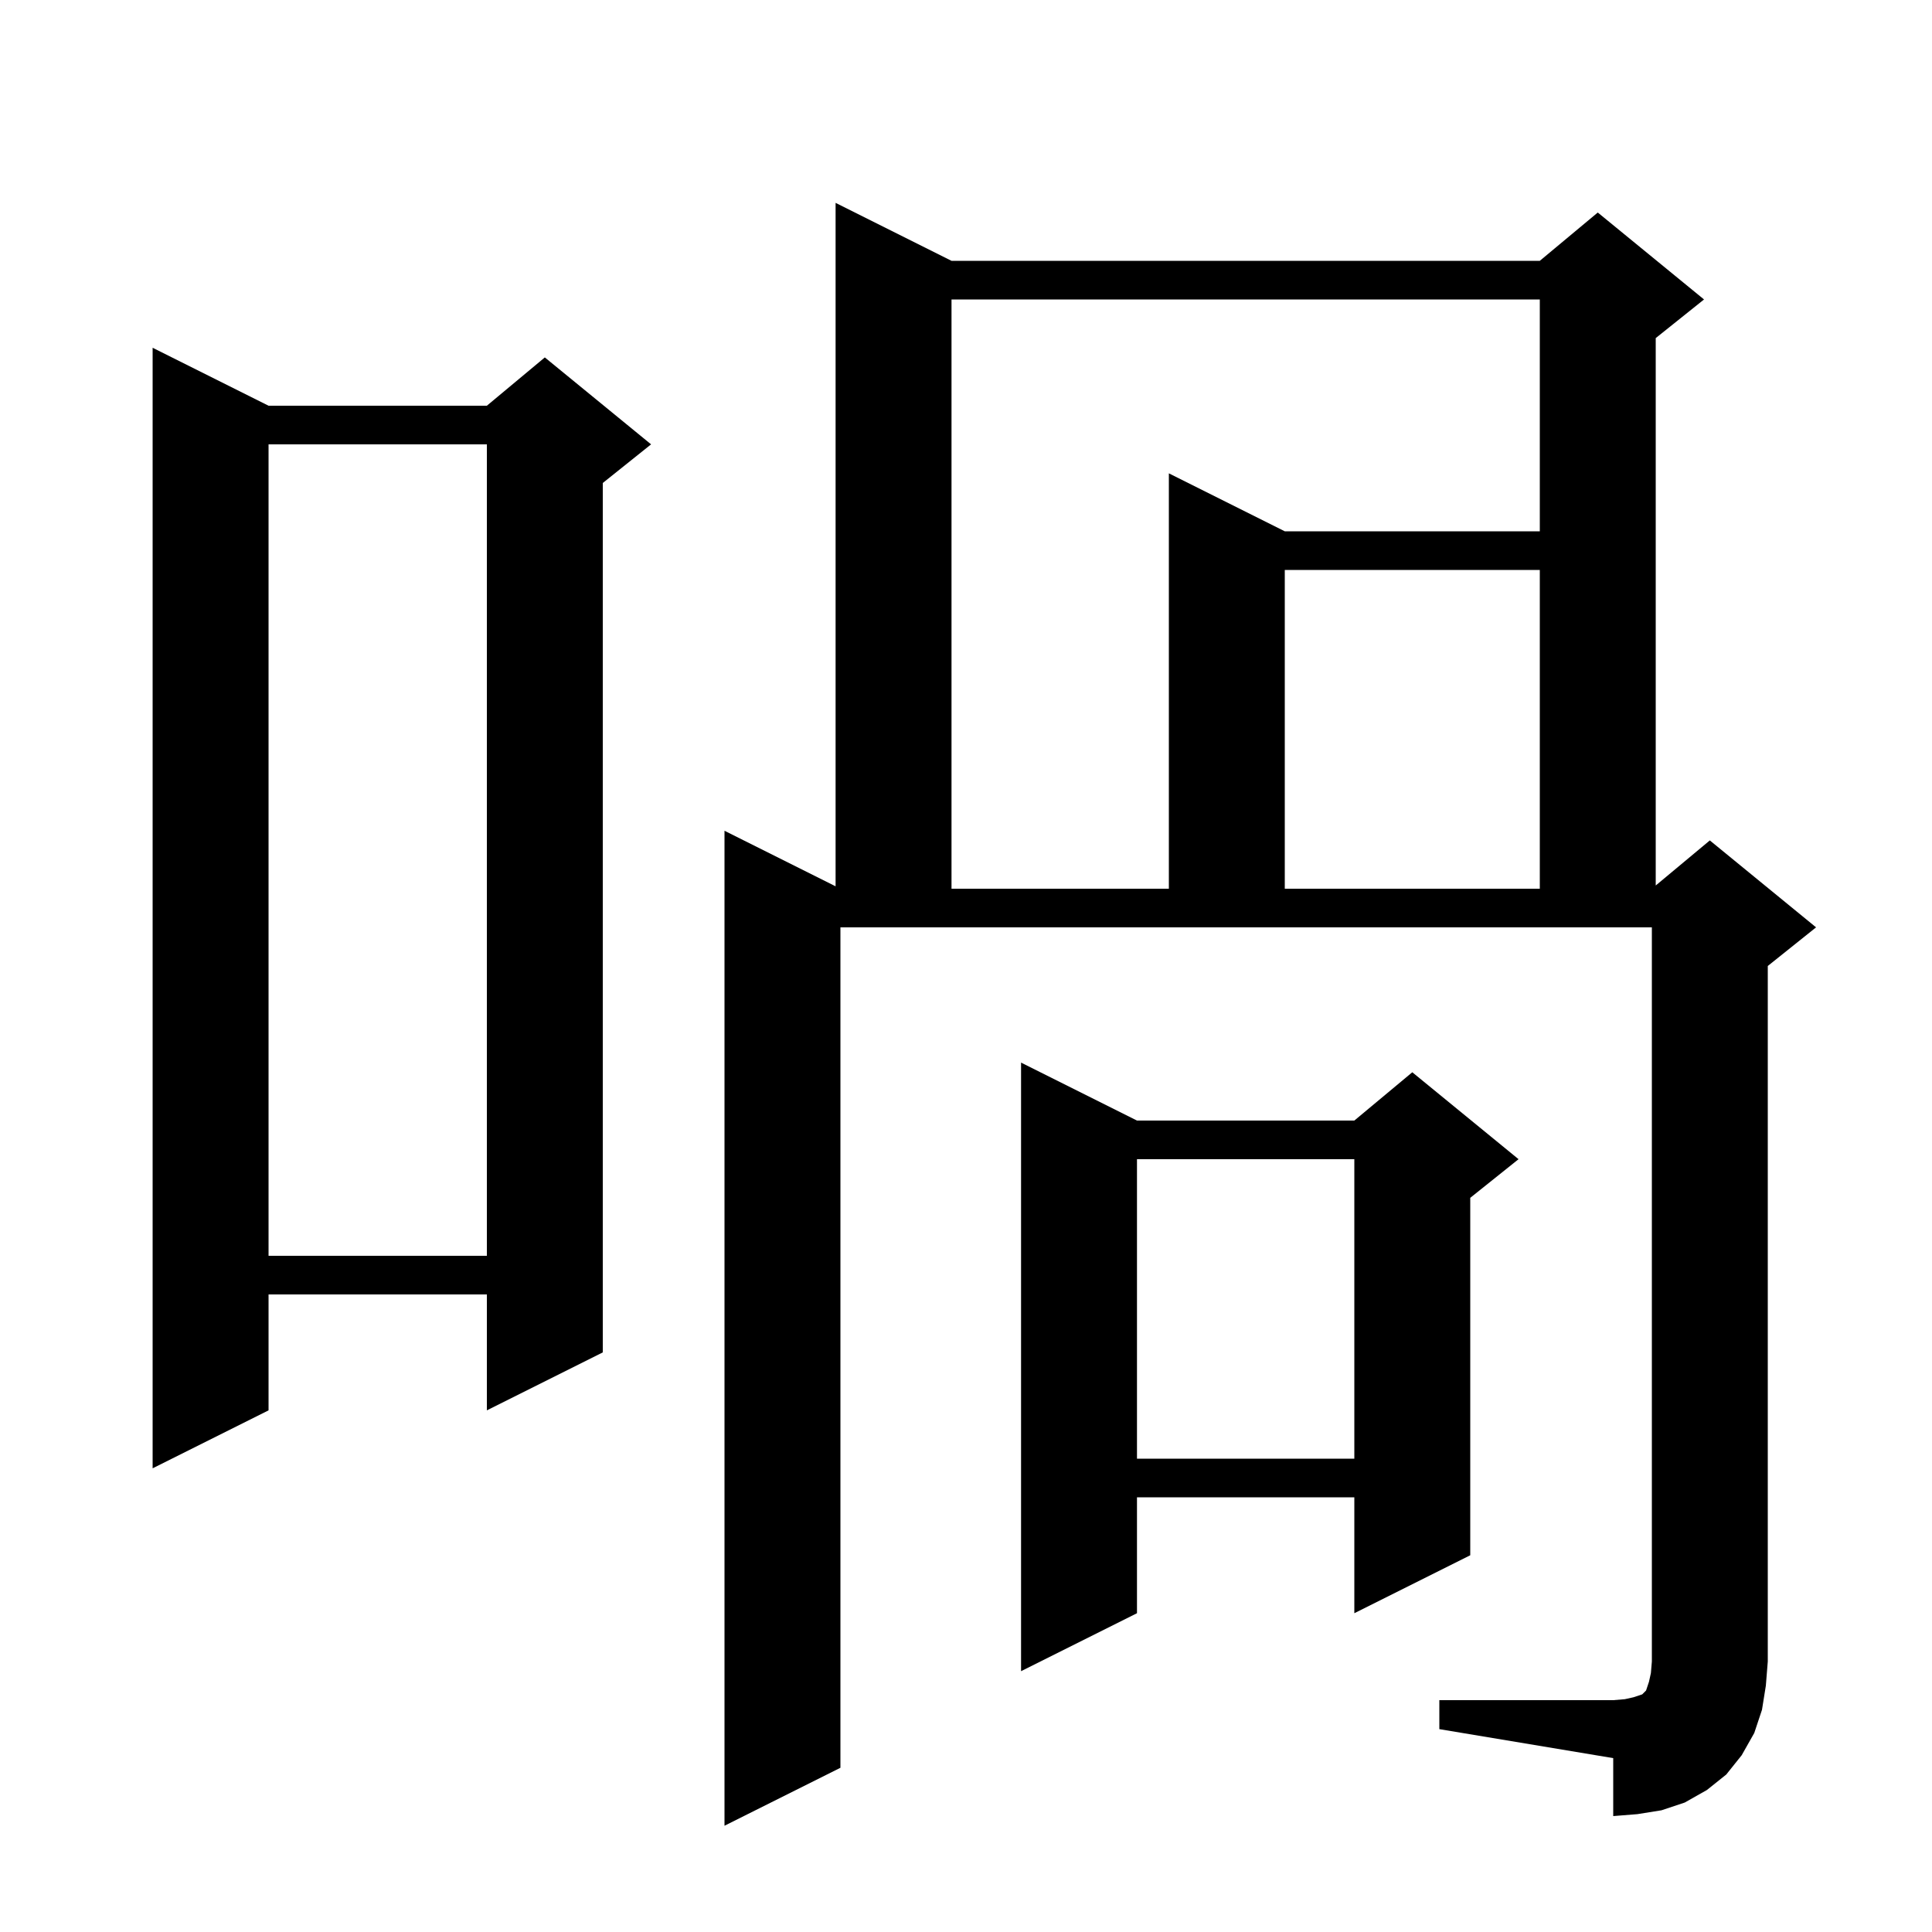 <svg xmlns="http://www.w3.org/2000/svg" xmlns:xlink="http://www.w3.org/1999/xlink" version="1.1" baseProfile="full" viewBox="0 0 200 200" width="200" height="200">
<g fill="black">
<path d="M 149.0 176.0 L 167.0 176.0 L 168.2 175.9 L 169.1 175.7 L 170.0 175.4 L 170.4 175.0 L 170.7 174.1 L 170.9 173.2 L 171.0 172.0 L 171.0 96.0 L 87.0 96.0 L 87.0 183.0 L 75.0 189.0 L 75.0 86.0 L 86.5 91.75 L 86.5 21.0 L 98.5 27.0 L 159.4 27.0 L 165.4 22.0 L 176.4 31.0 L 171.4 35.0 L 171.4 91.667 L 177.0 87.0 L 188.0 96.0 L 183.0 100.0 L 183.0 172.0 L 182.8 174.5 L 182.4 177.0 L 181.6 179.4 L 180.3 181.7 L 178.7 183.7 L 176.7 185.3 L 174.4 186.6 L 172.0 187.4 L 169.5 187.8 L 167.0 188.0 L 167.0 182.0 L 149.0 179.0 Z M 117.7 116.0 L 140.2 116.0 L 146.2 111.0 L 157.2 120.0 L 152.2 124.0 L 152.2 161.0 L 140.2 167.0 L 140.2 155.0 L 117.7 155.0 L 117.7 167.0 L 105.7 173.0 L 105.7 110.0 Z M 27.8 42.0 L 50.4 42.0 L 56.4 37.0 L 67.4 46.0 L 62.4 50.0 L 62.4 140.0 L 50.4 146.0 L 50.4 134.0 L 27.8 134.0 L 27.8 146.0 L 15.8 152.0 L 15.8 36.0 Z M 117.7 120.0 L 117.7 151.0 L 140.2 151.0 L 140.2 120.0 Z M 27.8 46.0 L 27.8 130.0 L 50.4 130.0 L 50.4 46.0 Z M 98.5 31.0 L 98.5 92.0 L 121.0 92.0 L 121.0 49.0 L 133.0 55.0 L 159.4 55.0 L 159.4 31.0 Z M 133.0 59.0 L 133.0 92.0 L 159.4 92.0 L 159.4 59.0 Z " />
</g>
</svg>
